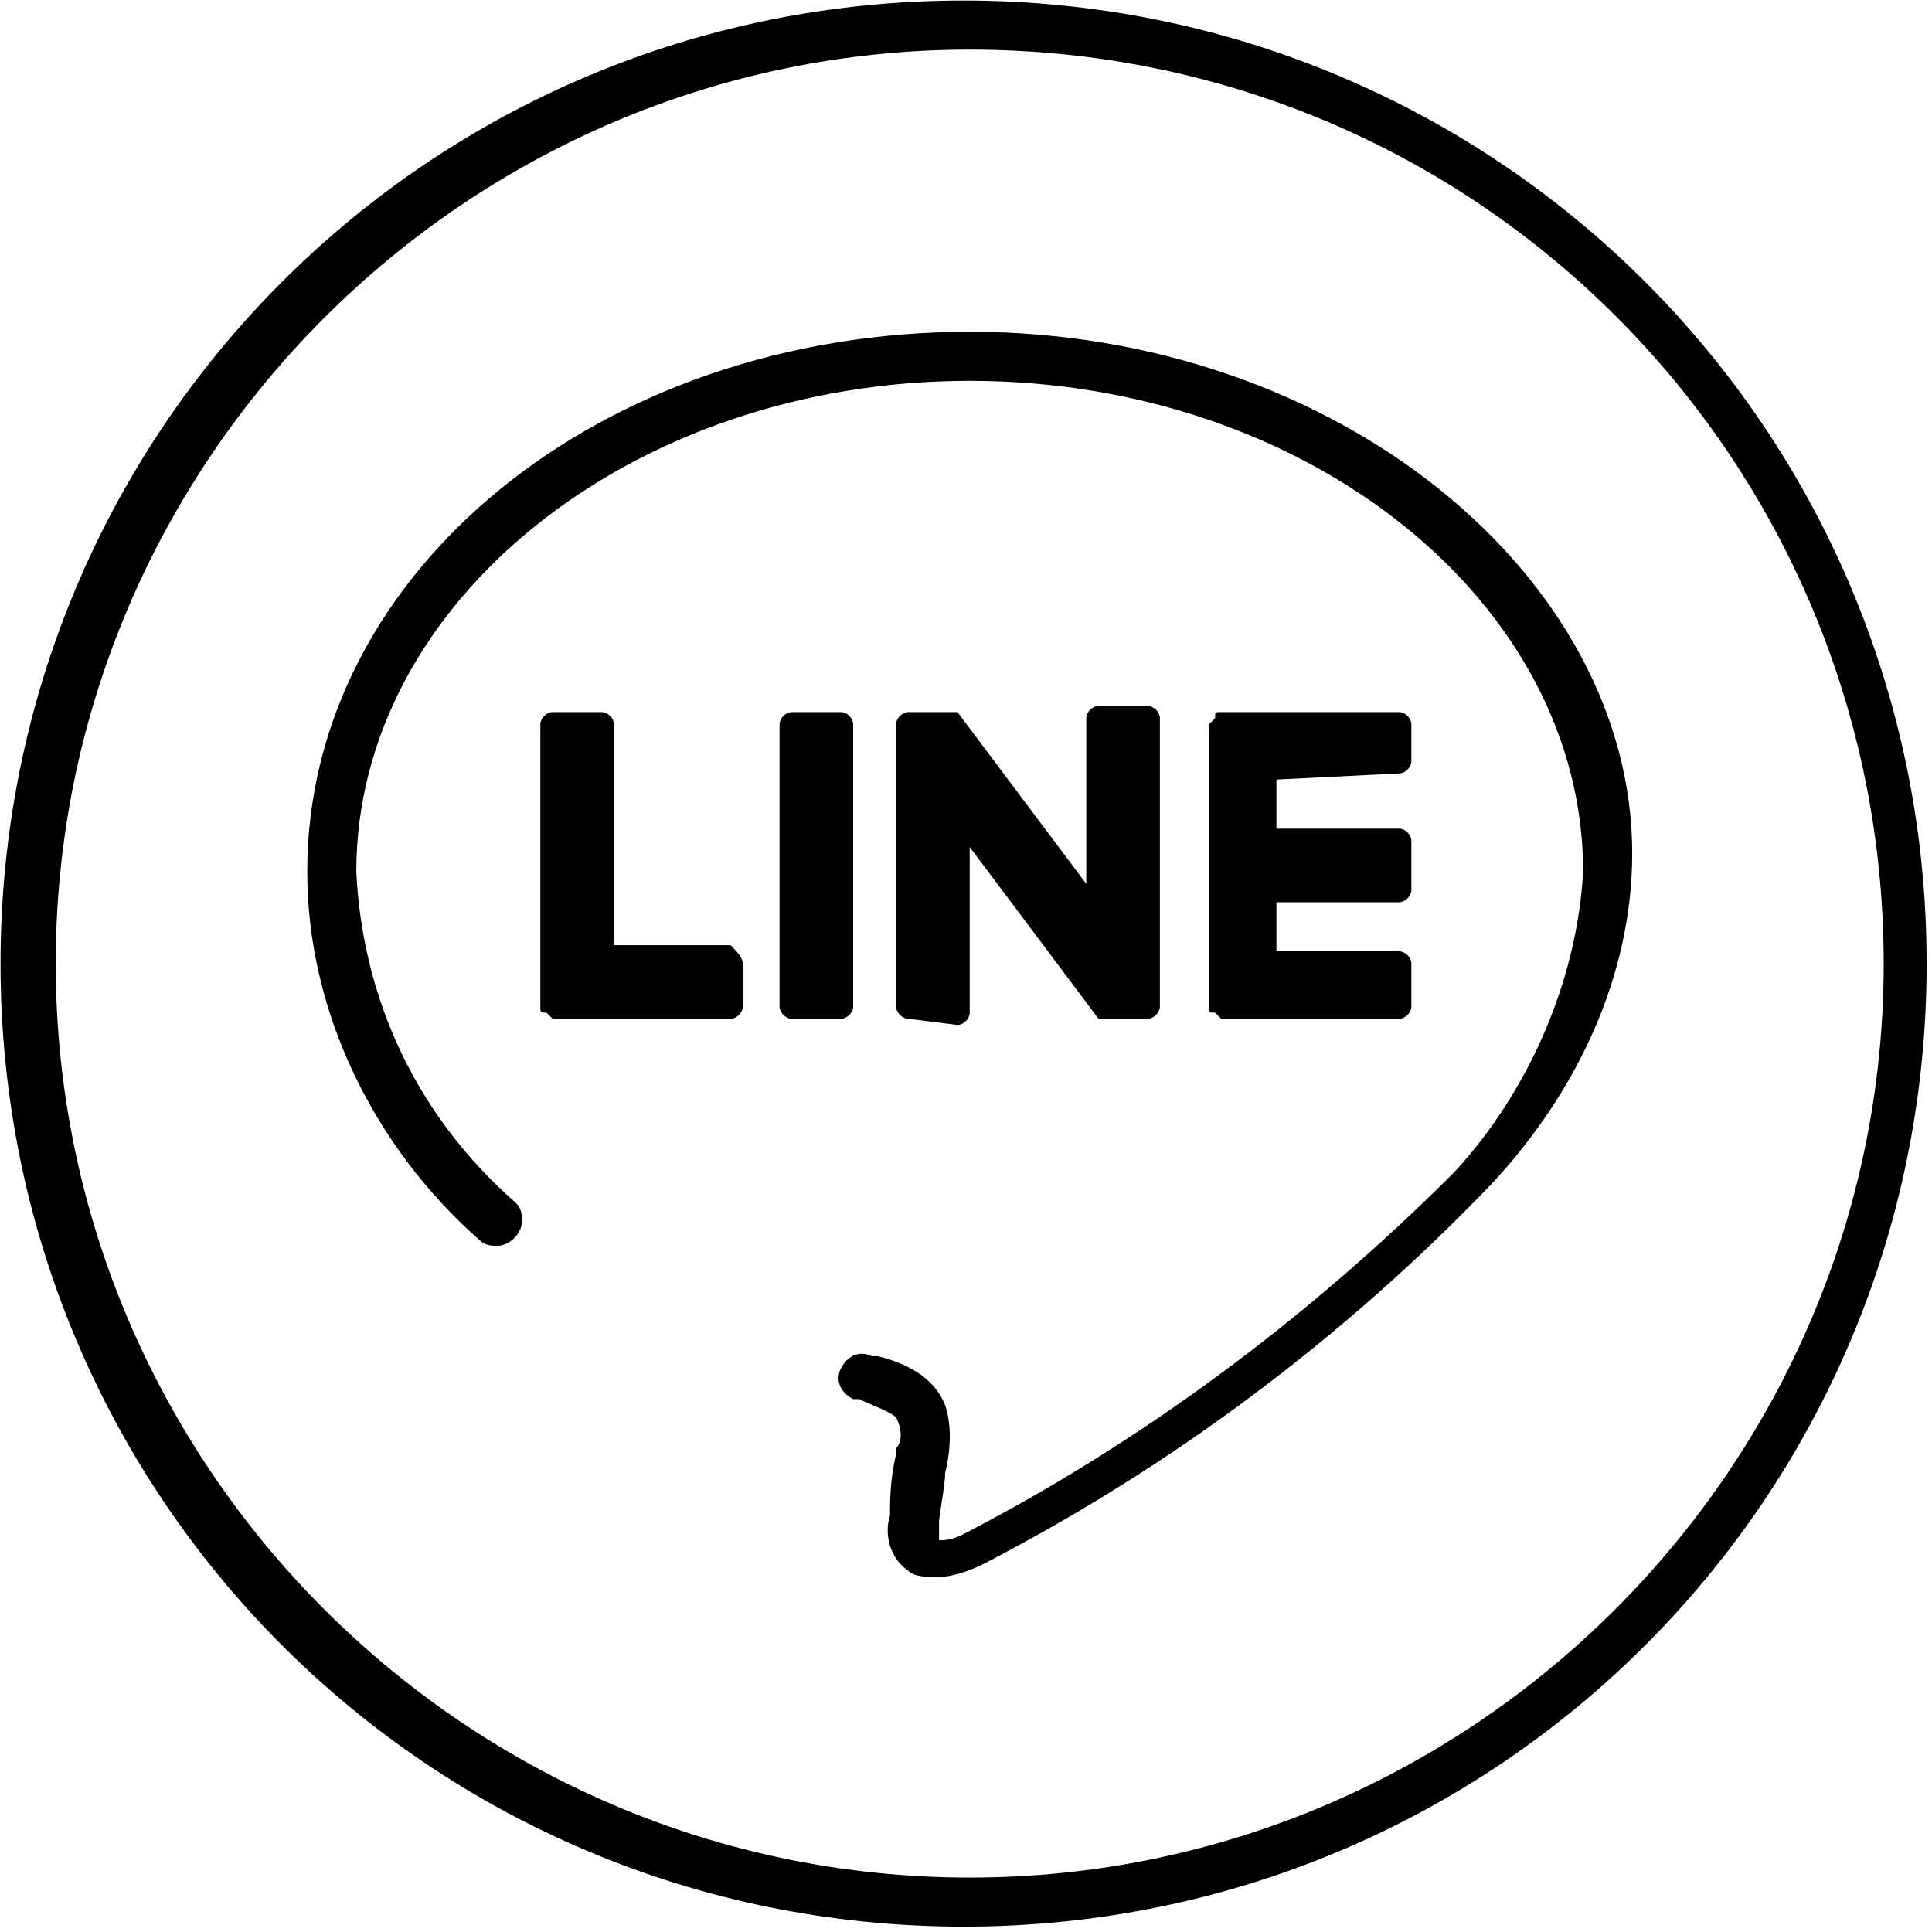 <?xml version="1.0" encoding="utf-8"?>
<!-- Generator: Adobe Illustrator 22.1.0, SVG Export Plug-In . SVG Version: 6.00 Build 0)  -->
<svg version="1.1" id="Layer_1" xmlns="http://www.w3.org/2000/svg" xmlns:xlink="http://www.w3.org/1999/xlink" x="0px" y="0px"
	 viewBox="0 0 40 40" style="enable-background:new 0 0 40 40;" xml:space="preserve">
<style type="text/css">
	.st0{fill:#000000;}
</style>
<g id="Line" stroke="none" stroke-width="1" fill="none" fill-rule="evenodd" transform="translate(-5.45,-5.45) scale(1.27)">
	<g>
		<path class="st0" d="M20,4.3c-8.7,0-15.7,7-15.7,15.7s7,15.7,15.7,15.7s15.7-7,15.7-15.7l0,0C35.7,11.3,28.7,4.3,20,4.3z
			 M20.1,34.9c-8.2,0-14.9-6.7-14.9-14.9c0-8.2,6.7-14.9,14.9-14.9C28.4,5.1,35,11.8,35,20c0,0,0,0,0,0C35,28.2,28.3,34.9,20.1,34.9
			L20.1,34.9z"/>
		<path class="st0" d="M20.1,9.7c-6,0-10.8,3.9-10.8,8.8c0,2.3,1.1,4.5,2.8,6c0.1,0.1,0.2,0.1,0.3,0.1c0.2,0,0.4-0.2,0.4-0.4
			c0-0.1,0-0.2-0.1-0.3c-1.6-1.4-2.5-3.3-2.6-5.4c0-4.4,4.5-8,10-8c5.5,0,10,3.6,10,8c-0.1,1.8-0.9,3.6-2.1,4.9
			c-2.4,2.4-5.1,4.4-8,5.9c-0.2,0.1-0.3,0.1-0.4,0.1c0-0.1,0-0.1,0-0.2c0-0.1,0-0.1,0-0.1c0-0.1,0.1-0.6,0.1-0.8
			c0.1-0.4,0.1-0.8,0-1.1c-0.2-0.5-0.7-0.7-1.1-0.8l-0.1,0c-0.2-0.1-0.4,0-0.5,0.2c0,0,0,0,0,0c-0.1,0.2,0,0.4,0.2,0.5c0,0,0,0,0,0
			l0.1,0c0.2,0.1,0.5,0.2,0.6,0.3c0.1,0.2,0.1,0.4,0,0.5l0,0.1c-0.1,0.4-0.1,0.8-0.1,1c-0.1,0.3,0,0.7,0.3,0.9
			c0.1,0.1,0.3,0.1,0.5,0.1c0.2,0,0.5-0.1,0.7-0.2c3.1-1.6,5.9-3.7,8.3-6.2c1.4-1.5,2.3-3.4,2.3-5.4C30.9,13.7,26.1,9.7,20.1,9.7z"
			/>
		<path class="st0" d="M17.2,15.9H18c0.1,0,0.2,0.1,0.2,0.2v4.6c0,0.1-0.1,0.2-0.2,0.2l0,0h-0.8c-0.1,0-0.2-0.1-0.2-0.2v-4.6
			C17,16,17.1,15.9,17.2,15.9z"/>
		<path class="st0" d="M19.9,21c0.1,0,0.2-0.1,0.2-0.2v-2.7l2.1,2.8H23c0.1,0,0.2-0.1,0.2-0.2V16c0-0.1-0.1-0.2-0.2-0.2h-0.8
			c-0.1,0-0.2,0.1-0.2,0.2v2.7l-2.1-2.8h-0.8c-0.1,0-0.2,0.1-0.2,0.2v4.6c0,0.1,0.1,0.2,0.2,0.2L19.9,21z"/>
		<path class="st0" d="M16.2,19.7h-1.9v-3.6c0-0.1-0.1-0.2-0.2-0.2h-0.8c-0.1,0-0.2,0.1-0.2,0.2v4.6c0,0.1,0,0.1,0.1,0.1
			c0,0,0,0,0,0l0.1,0.1h2.9c0.1,0,0.2-0.1,0.2-0.2V20C16.4,19.9,16.3,19.8,16.2,19.7z"/>
		<path class="st0" d="M27.1,16.9c0.1,0,0.2-0.1,0.2-0.2v-0.6c0-0.1-0.1-0.2-0.2-0.2h-2.9c-0.1,0-0.1,0-0.1,0.1c0,0,0,0,0,0
			l-0.1,0.1v4.6c0,0.1,0,0.1,0.1,0.1c0,0,0,0,0,0l0.1,0.1h2.9c0.1,0,0.2-0.1,0.2-0.2V20c0-0.1-0.1-0.2-0.2-0.2h-2V19h2
			c0.1,0,0.2-0.1,0.2-0.2V18c0-0.1-0.1-0.2-0.2-0.2h-2v-0.8L27.1,16.9z"/>
	</g>
</g>
</svg>
